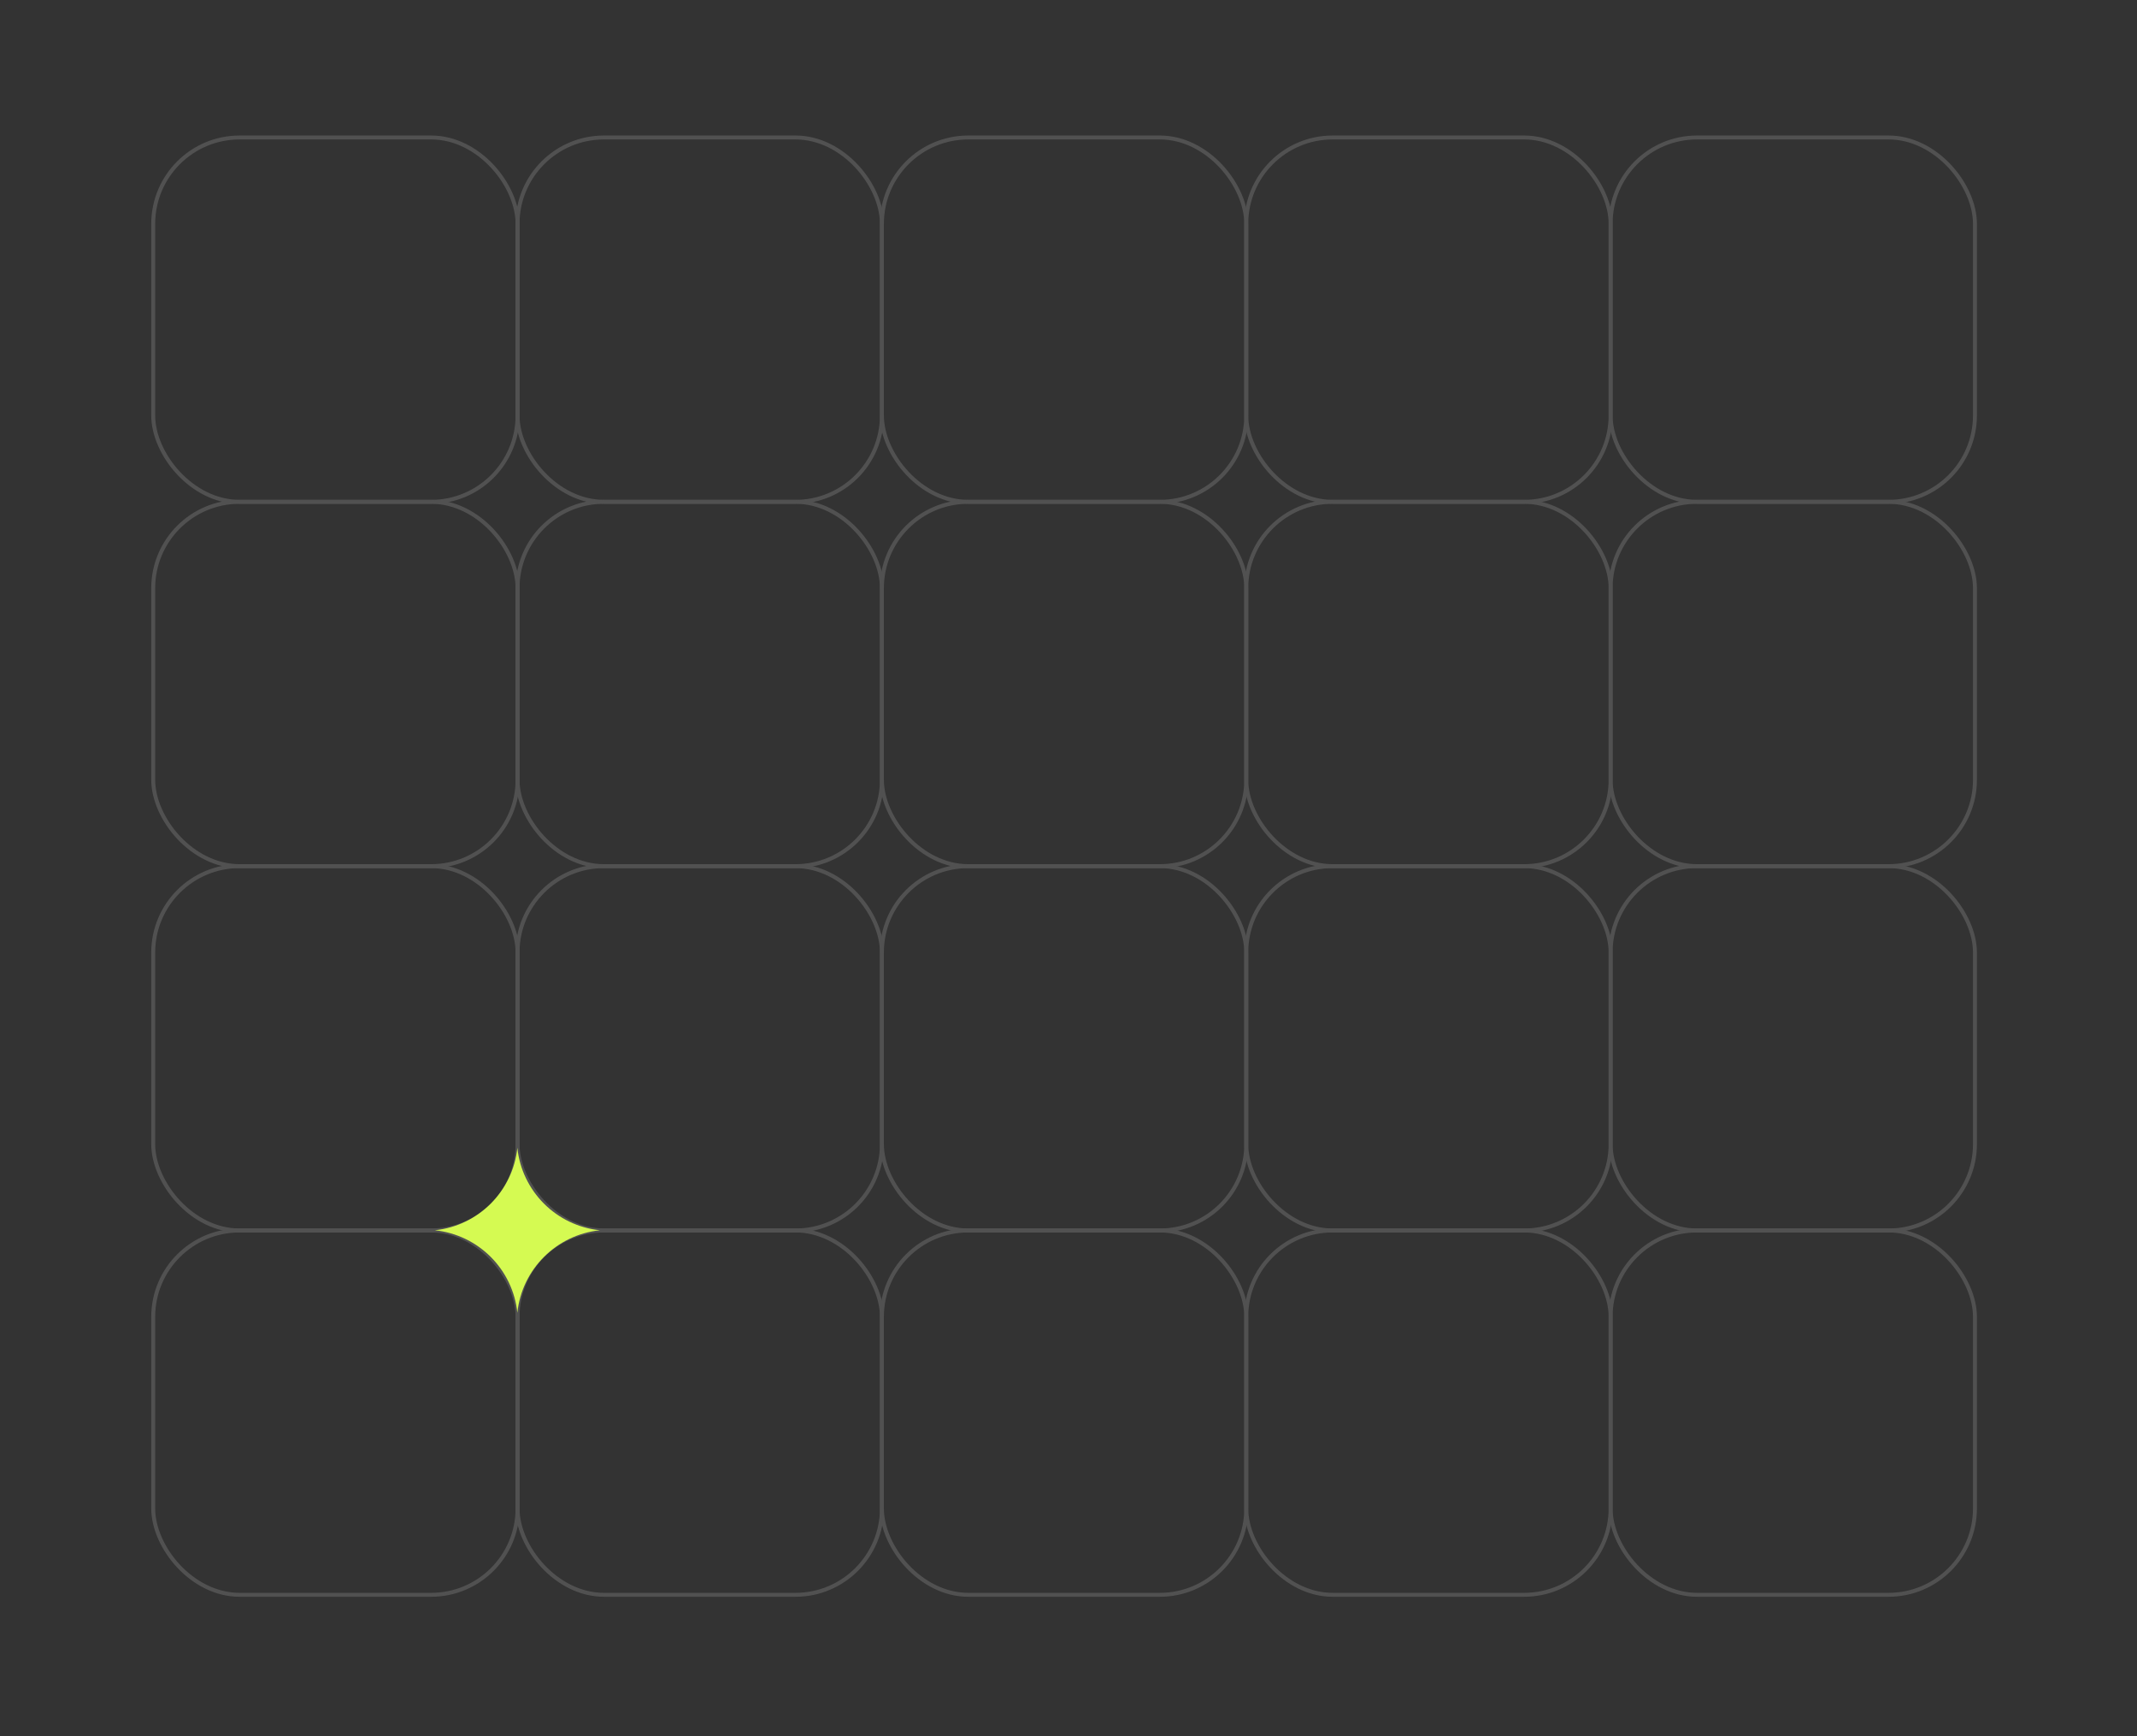 <svg xmlns="http://www.w3.org/2000/svg" fill="none" viewBox="0 0 544 442">
  <rect x="0" y="0" width="544" height="442" fill="#333333" stroke="none"/>
  <g stroke="#fff" opacity=".15">
    <rect width="92.75" height="92.75" x="39" y="35" rx="22"/>
    <rect width="92.75" height="92.75" x="131.75" y="35" rx="22"/>
    <rect width="92.75" height="92.75" x="224.5" y="35" rx="22"/>
    <rect width="92.75" height="92.75" x="317.25" y="35" rx="22"/>
    <rect width="92.75" height="92.75" x="410" y="35" rx="22"/>
    <rect width="92.75" height="92.75" x="39" y="127.75" rx="22"/>
    <rect width="92.75" height="92.75" x="131.75" y="127.75" rx="22"/>
    <rect width="92.75" height="92.75" x="224.5" y="127.75" rx="22"/>
    <rect width="92.75" height="92.75" x="317.25" y="127.75" rx="22"/>
    <rect width="92.75" height="92.75" x="410" y="127.75" rx="22"/>
    <rect width="92.75" height="92.75" x="39" y="220.5" rx="22"/>
    <rect width="92.75" height="92.75" x="131.75" y="220.5" rx="22"/>
    <rect width="92.75" height="92.75" x="224.5" y="220.5" rx="22"/>
    <rect width="92.75" height="92.75" x="317.25" y="220.5" rx="22"/>
    <rect width="92.75" height="92.75" x="410" y="220.5" rx="22"/>
    <rect width="92.75" height="92.75" x="39" y="313.25" rx="22"/>
    <rect width="92.75" height="92.75" x="131.75" y="313.25" rx="22"/>
    <rect width="92.75" height="92.75" x="224.5" y="313.25" rx="22"/>
    <rect width="92.75" height="92.75" x="317.25" y="313.25" rx="22"/>
    <rect width="92.75" height="92.75" x="410" y="313.25" rx="22"/>
  </g>
  <g clip-path="url(#a)">
    <path fill="#D5FA52" d="M131.699 292.199c1.16 11.082 9.918 19.84 21 21-11.082 1.16-19.84 9.918-21 21-1.16-11.082-9.918-19.84-21-21 11.082-1.16 19.84-9.918 21-21Z"/>
  </g>
  <defs>
    <clipPath id="a">
      <path fill="#fff" d="M110.699 292.199h42v42h-42z"/>
    </clipPath>
  </defs>
</svg>